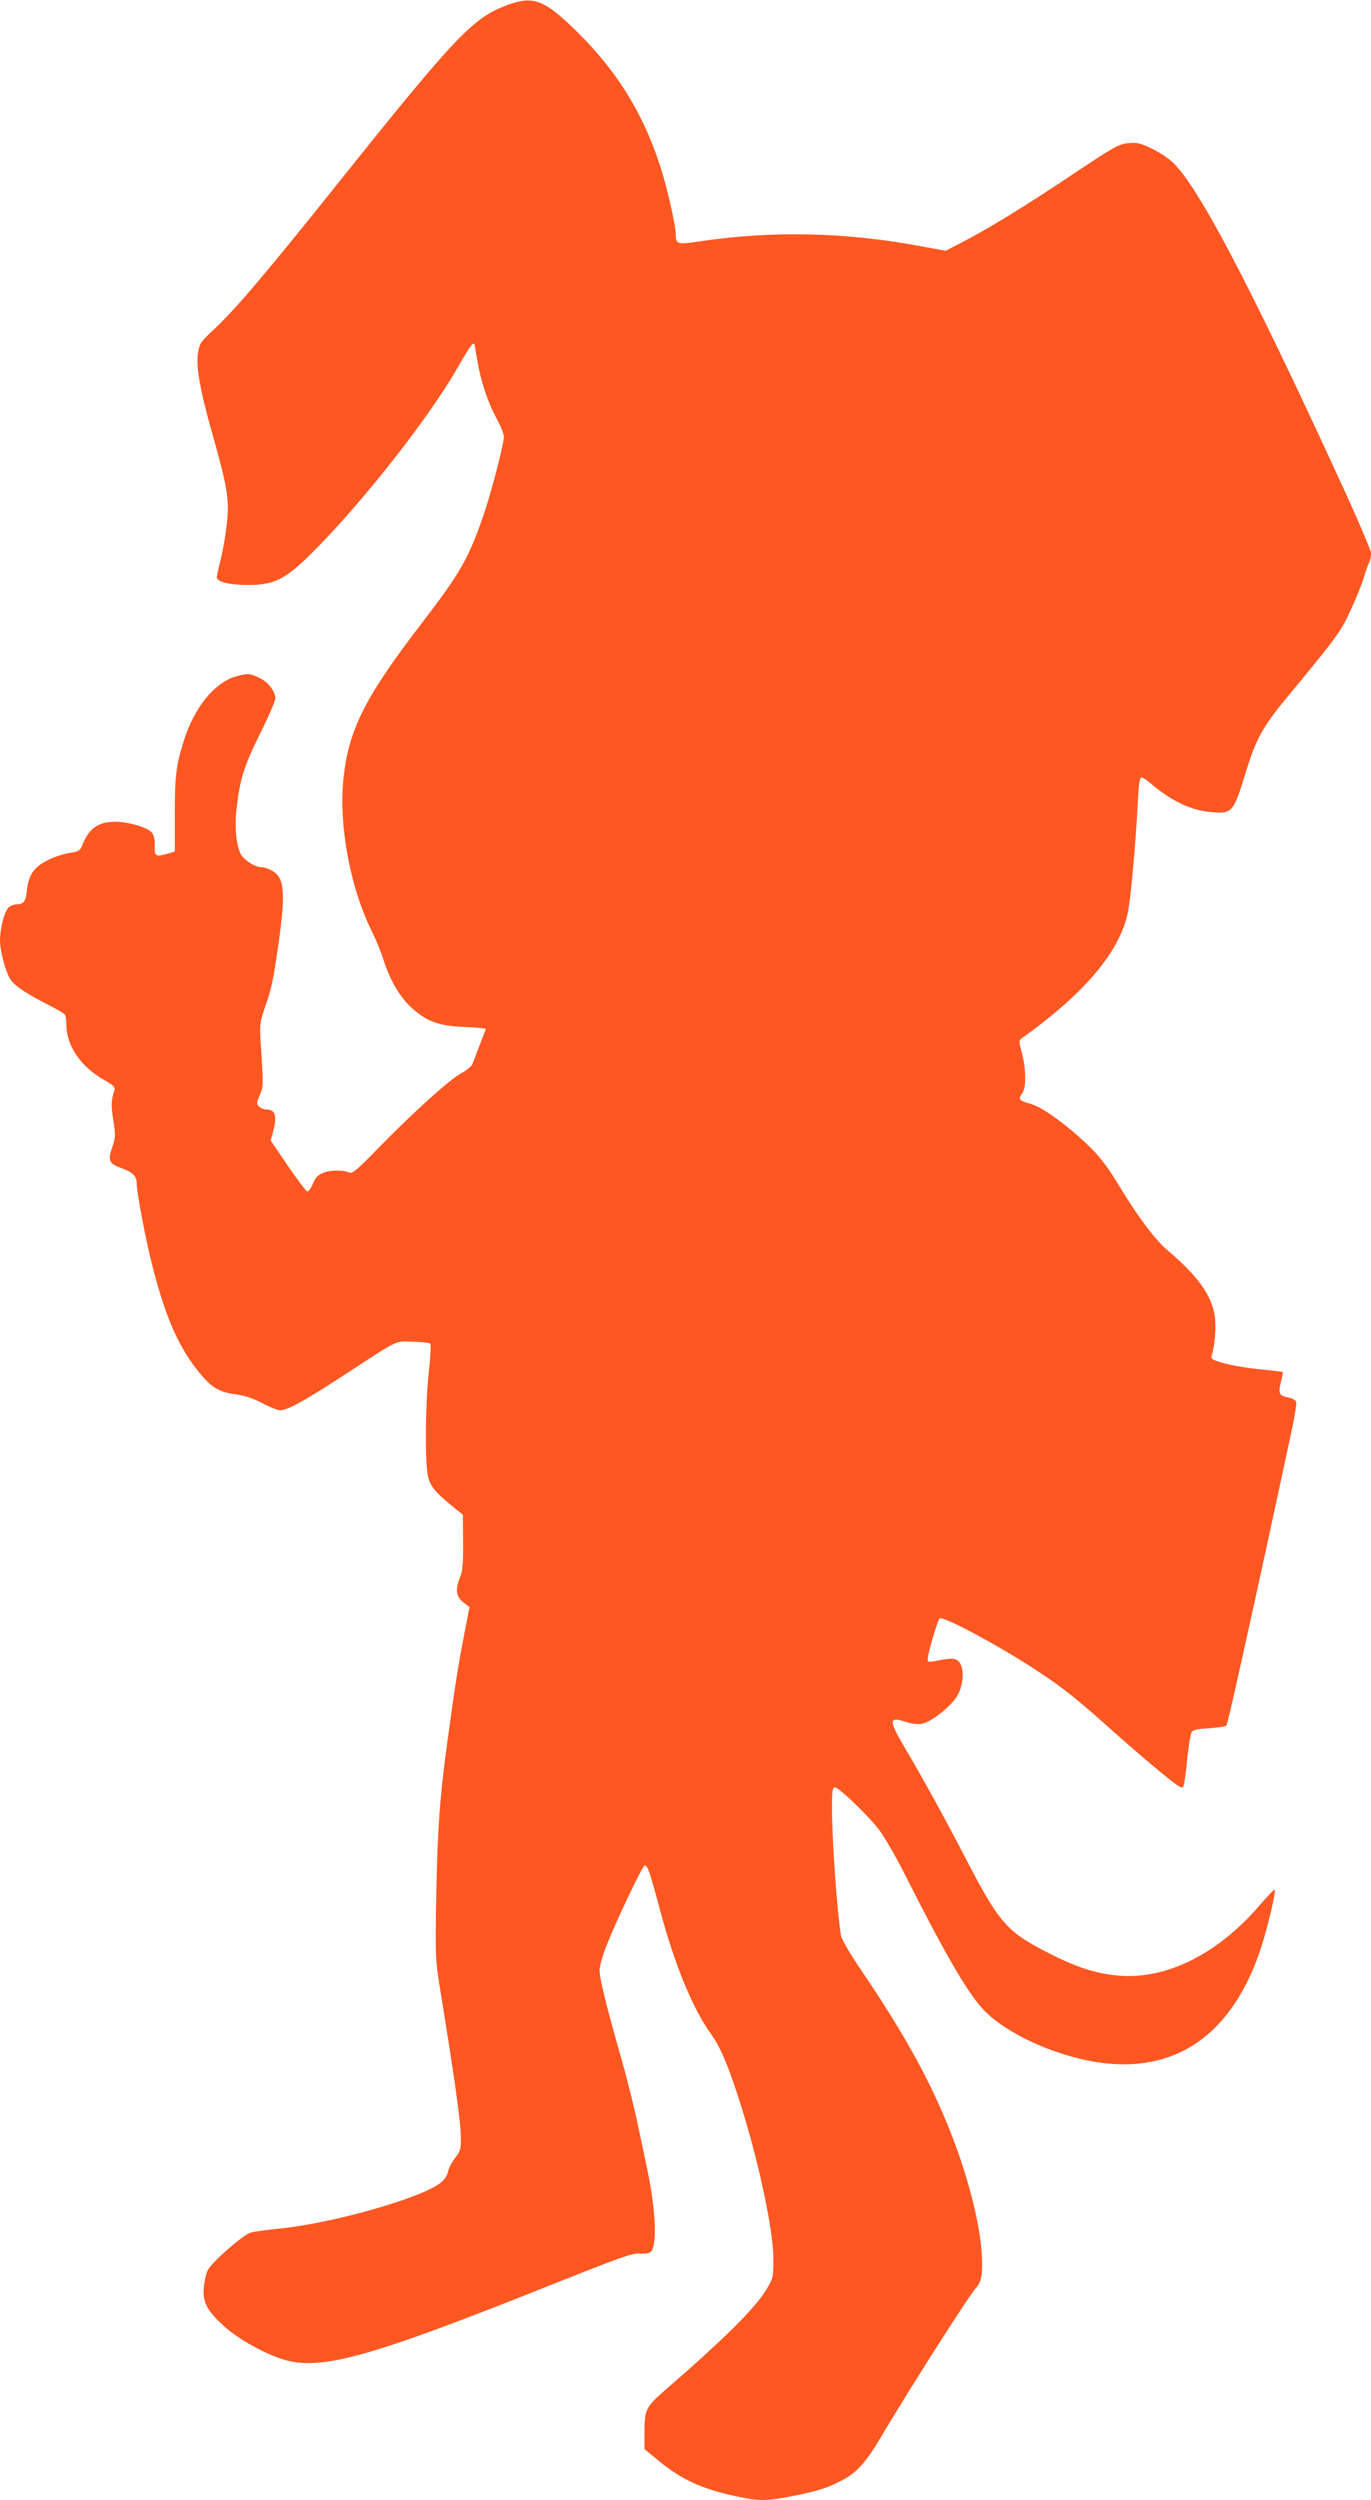 <?xml version="1.0" standalone="no"?>
<!DOCTYPE svg PUBLIC "-//W3C//DTD SVG 20010904//EN"
 "http://www.w3.org/TR/2001/REC-SVG-20010904/DTD/svg10.dtd">
<svg version="1.0" xmlns="http://www.w3.org/2000/svg"
 width="702pt" height="1280pt" viewBox="0 0 702 1280"
 preserveAspectRatio="xMidYMid meet">
<g transform="translate(0,1280) scale(0.1,-0.1)"
fill="#ff5722" stroke="none">
<path d="M2603 12776 c-181 -66 -261 -150 -874 -916 -370 -463 -525 -645 -632
-745 -69 -64 -76 -74 -83 -120 -11 -75 9 -188 75 -422 77 -273 86 -332 72
-459 -6 -54 -20 -135 -31 -178 -11 -44 -20 -85 -20 -91 0 -24 64 -40 160 -40
135 0 192 29 331 168 257 257 597 690 742 945 38 67 73 122 78 122 5 0 9 -2 9
-4 0 -2 7 -41 15 -87 18 -106 55 -214 100 -296 19 -35 35 -75 35 -89 0 -38
-65 -287 -105 -404 -76 -219 -118 -293 -312 -546 -296 -385 -379 -550 -405
-806 -24 -238 37 -559 147 -778 20 -40 45 -102 57 -139 33 -107 85 -196 147
-252 78 -70 141 -92 274 -97 59 -2 107 -7 105 -11 -2 -3 -16 -40 -32 -81 -15
-41 -32 -85 -37 -97 -4 -12 -30 -33 -56 -47 -56 -28 -252 -205 -432 -390 -93
-96 -127 -126 -140 -120 -34 15 -98 15 -135 0 -28 -11 -42 -26 -54 -56 -9 -22
-22 -40 -28 -40 -6 0 -50 59 -99 130 l-89 131 12 44 c22 82 12 115 -34 115
-13 0 -29 7 -38 15 -13 14 -13 20 4 58 18 40 18 54 9 204 -11 159 -10 162 14
235 38 109 44 137 72 330 38 266 32 342 -28 378 -18 11 -43 20 -57 20 -31 0
-84 32 -104 62 -25 39 -36 140 -25 235 17 154 38 220 120 386 44 88 79 169 79
181 0 37 -38 86 -83 106 -51 24 -60 24 -125 5 -105 -32 -208 -159 -260 -325
-40 -126 -47 -180 -47 -378 l0 -192 -35 -10 c-64 -18 -69 -15 -68 40 1 34 -4
56 -16 69 -24 26 -120 54 -186 54 -87 0 -135 -34 -169 -120 -11 -28 -19 -33
-60 -39 -25 -3 -65 -15 -89 -25 -94 -40 -126 -81 -135 -173 -5 -51 -17 -66
-53 -66 -11 0 -28 -6 -37 -13 -22 -15 -47 -107 -47 -172 0 -54 29 -162 54
-200 21 -32 84 -74 187 -126 46 -23 87 -47 91 -53 4 -6 8 -30 8 -53 0 -107 74
-214 193 -282 50 -28 58 -37 52 -55 -16 -52 -17 -74 -5 -152 12 -77 12 -89 -6
-139 -23 -68 -16 -83 52 -107 55 -20 74 -40 74 -78 0 -43 46 -287 79 -416 64
-252 127 -402 224 -529 72 -94 114 -122 202 -133 49 -7 92 -21 139 -46 37 -20
77 -36 89 -36 39 0 121 45 324 177 294 192 263 177 357 174 44 -1 84 -5 89
-10 4 -4 1 -68 -7 -142 -18 -151 -21 -449 -6 -530 10 -56 38 -90 143 -174 l37
-30 1 -140 c1 -109 -2 -148 -15 -179 -26 -62 -21 -100 16 -129 l32 -25 -27
-139 c-31 -160 -46 -256 -82 -518 -43 -312 -55 -473 -61 -815 -6 -300 -4 -335
15 -455 83 -510 111 -714 111 -797 0 -51 -4 -65 -30 -96 -16 -21 -33 -52 -36
-70 -4 -21 -19 -42 -39 -58 -105 -80 -555 -207 -830 -234 -60 -6 -125 -15
-142 -20 -37 -10 -198 -151 -219 -192 -8 -15 -17 -54 -20 -86 -8 -76 14 -120
102 -200 75 -69 224 -151 320 -176 194 -50 445 22 1395 402 312 124 381 149
414 145 22 -2 46 1 54 6 37 25 31 208 -15 426 -14 66 -38 181 -54 255 -16 74
-51 215 -79 313 -75 262 -111 407 -111 450 0 22 17 81 39 135 53 133 182 402
192 402 15 0 26 -32 79 -230 73 -274 165 -499 257 -628 51 -71 85 -151 143
-327 99 -305 180 -677 180 -829 0 -96 -1 -100 -37 -159 -58 -96 -217 -253
-526 -521 -89 -78 -97 -94 -97 -205 l0 -89 60 -50 c124 -104 231 -154 405
-191 122 -26 153 -26 282 -2 135 26 191 44 263 82 78 41 123 91 203 226 150
253 455 731 486 762 27 27 35 78 27 184 -13 182 -91 461 -201 713 -98 225
-219 437 -411 721 -61 89 -105 165 -108 185 -21 133 -46 492 -46 655 0 82 3
103 14 103 21 0 172 -145 228 -219 27 -36 83 -133 125 -215 231 -458 345 -650
432 -728 148 -133 424 -242 646 -255 356 -21 614 182 750 589 34 103 80 296
72 304 -2 3 -36 -33 -75 -78 -223 -260 -495 -391 -747 -360 -115 14 -206 46
-353 122 -197 102 -238 149 -407 475 -105 203 -225 421 -312 567 -83 141 -83
162 4 133 29 -10 61 -14 83 -10 45 8 140 81 177 136 34 52 43 137 18 175 -18
27 -37 28 -132 9 -28 -6 -33 -4 -33 11 0 26 50 197 61 208 15 17 324 -150 512
-276 125 -83 195 -139 377 -302 85 -76 199 -174 254 -218 86 -70 101 -78 106
-62 4 11 13 73 19 139 7 66 17 127 22 136 6 12 28 18 89 21 44 3 85 9 90 14 7
7 159 694 335 1516 15 70 25 133 22 142 -3 8 -22 18 -42 22 -45 8 -51 21 -36
80 7 26 10 48 9 50 -2 1 -55 8 -118 14 -63 6 -146 20 -184 31 -62 18 -67 22
-61 42 16 52 23 146 15 200 -17 107 -86 204 -244 338 -60 51 -144 163 -227
298 -87 145 -127 194 -222 279 -108 95 -202 159 -257 173 -53 14 -58 22 -35
53 20 27 19 122 -2 203 -17 64 -17 66 2 80 318 227 499 441 540 642 15 70 40
350 51 564 4 90 10 127 18 127 7 0 30 -15 52 -34 99 -85 202 -134 299 -143
116 -11 120 -5 185 207 50 164 86 230 210 380 250 302 273 333 321 436 27 56
58 133 70 170 11 38 25 77 30 86 5 10 9 30 9 46 0 15 -74 187 -164 382 -471
1024 -731 1514 -858 1625 -24 21 -71 51 -106 67 -53 25 -72 30 -115 25 -47 -4
-74 -19 -282 -158 -245 -164 -439 -283 -572 -351 l-81 -42 -119 22 c-392 74
-769 82 -1142 26 -113 -17 -120 -15 -121 36 0 49 -49 261 -85 366 -86 257
-213 463 -404 655 -179 179 -236 203 -368 155z"/>
</g>
</svg>
